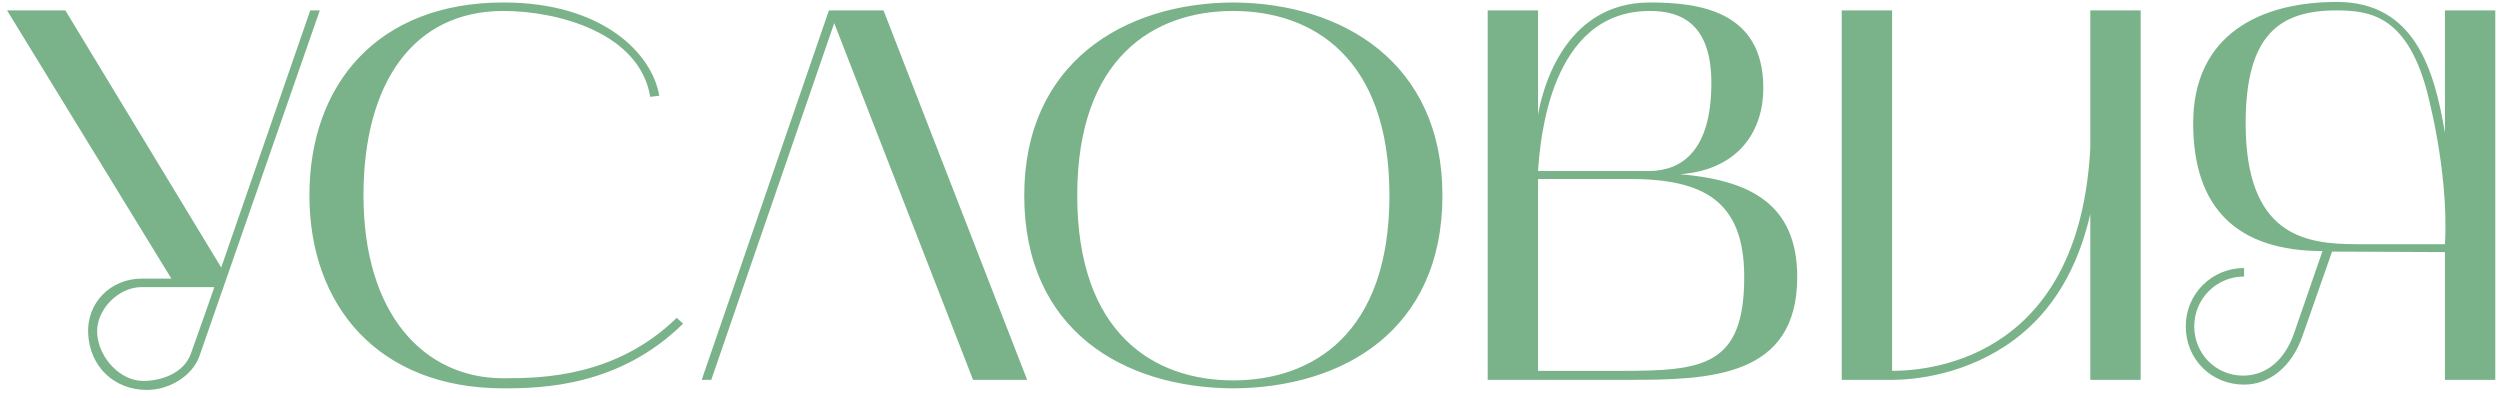 <?xml version="1.0" encoding="UTF-8"?> <svg xmlns="http://www.w3.org/2000/svg" width="283" height="45" viewBox="0 0 283 45" fill="none"> <path d="M19.4 31.54L0.8 1.18H7.4L25.04 30.28C28.46 20.38 32.96 7.48 35.12 1.18H36.2C33.2 9.76 25.52 31.9 22.58 40.3C21.8 42.52 19.22 44.14 16.64 44.14C12.92 44.14 10.16 41.5 9.98 37.78C9.8 34.3 12.5 31.54 16.04 31.54H19.4ZM16.04 32.5C13.34 32.5 10.82 35.14 11 37.78C11.18 40.48 13.58 43.12 16.22 43.12C18.32 43.12 20.84 42.22 21.62 40C22.28 38.08 23.24 35.5 24.26 32.5H16.04ZM56.986 43.96C42.826 43.96 35.026 34.6 35.026 22.12C35.026 9.46 42.826 0.28 56.986 0.28C68.266 0.28 73.846 6.1 74.626 10.84L73.606 10.96C72.406 3.7 63.106 1.24 56.986 1.24C46.786 1.24 41.146 9.4 41.146 22.12C41.146 35.56 47.986 42.82 56.986 42.82C61.306 42.82 69.706 42.7 76.606 35.98L77.326 36.64C70.126 43.72 61.486 43.96 56.986 43.96ZM79.433 43L93.833 1.18H100.013L116.273 43H110.153L94.433 2.62L80.513 43H79.433ZM115.944 22.12C115.944 7.12 127.224 0.34 139.584 0.28C152.004 0.34 163.284 7.12 163.284 22.12C163.284 37.42 152.004 43.9 139.584 43.96C127.224 43.9 115.944 37.42 115.944 22.12ZM139.584 1.24C130.644 1.24 121.944 6.52 121.944 22.12C121.944 37.78 130.644 43.06 139.584 43.06C148.584 43.06 157.284 37.78 157.284 22.12C157.284 6.52 148.584 1.24 139.584 1.24ZM168.406 43V1.18H174.106V13C174.406 11.2 176.566 0.28 186.766 0.28C192.346 0.28 199.606 1.24 199.606 9.94C199.606 15.46 196.186 19.3 190.186 19.72C197.746 20.38 203.446 22.84 203.446 31.36C203.446 42.76 193.486 43 184.306 43C183.946 43 183.586 43 183.226 43H168.406ZM184.426 20.26H174.106V41.98H183.646C192.766 41.98 197.446 41.44 197.446 31.36C197.446 22.66 192.766 20.26 184.426 20.26ZM186.766 1.24C175.426 1.24 174.346 15.94 174.106 19.36H186.766C190.366 19.3 193.726 17.08 193.726 9.4C193.726 2.74 190.366 1.24 186.766 1.24ZM214.184 43H208.484V1.18H214.184V41.98C219.344 41.98 235.424 40 236.624 16.72V1.18H242.324V43H236.624V24.22C235.184 30.46 232.364 35.2 228.044 38.44C222.644 42.46 216.644 43 214.184 43ZM247.428 36.94C247.428 33.28 250.368 30.34 254.028 30.34V31.3C250.908 31.3 248.388 33.82 248.388 36.94C248.388 40.06 250.848 42.52 253.908 42.52C256.488 42.52 258.588 40.84 259.668 37.78L262.908 28.42C253.368 28.42 248.268 23.68 248.268 13.96C248.268 3.94 255.828 0.22 264.528 0.22C273.348 0.22 275.568 7.9 276.768 15.04V1.18H282.468V43H276.768V28.54L263.988 28.48L260.628 38.08C259.428 41.5 256.908 43.54 254.028 43.54C250.368 43.54 247.428 40.72 247.428 36.94ZM254.208 13.96C254.208 26.62 260.868 27.64 266.688 27.64H276.768C277.248 19.18 274.608 9.88 274.608 9.88C272.268 1.72 268.188 1.18 264.468 1.18C257.988 1.18 254.208 4 254.208 13.96Z" fill="#7AB38A"></path> </svg> 